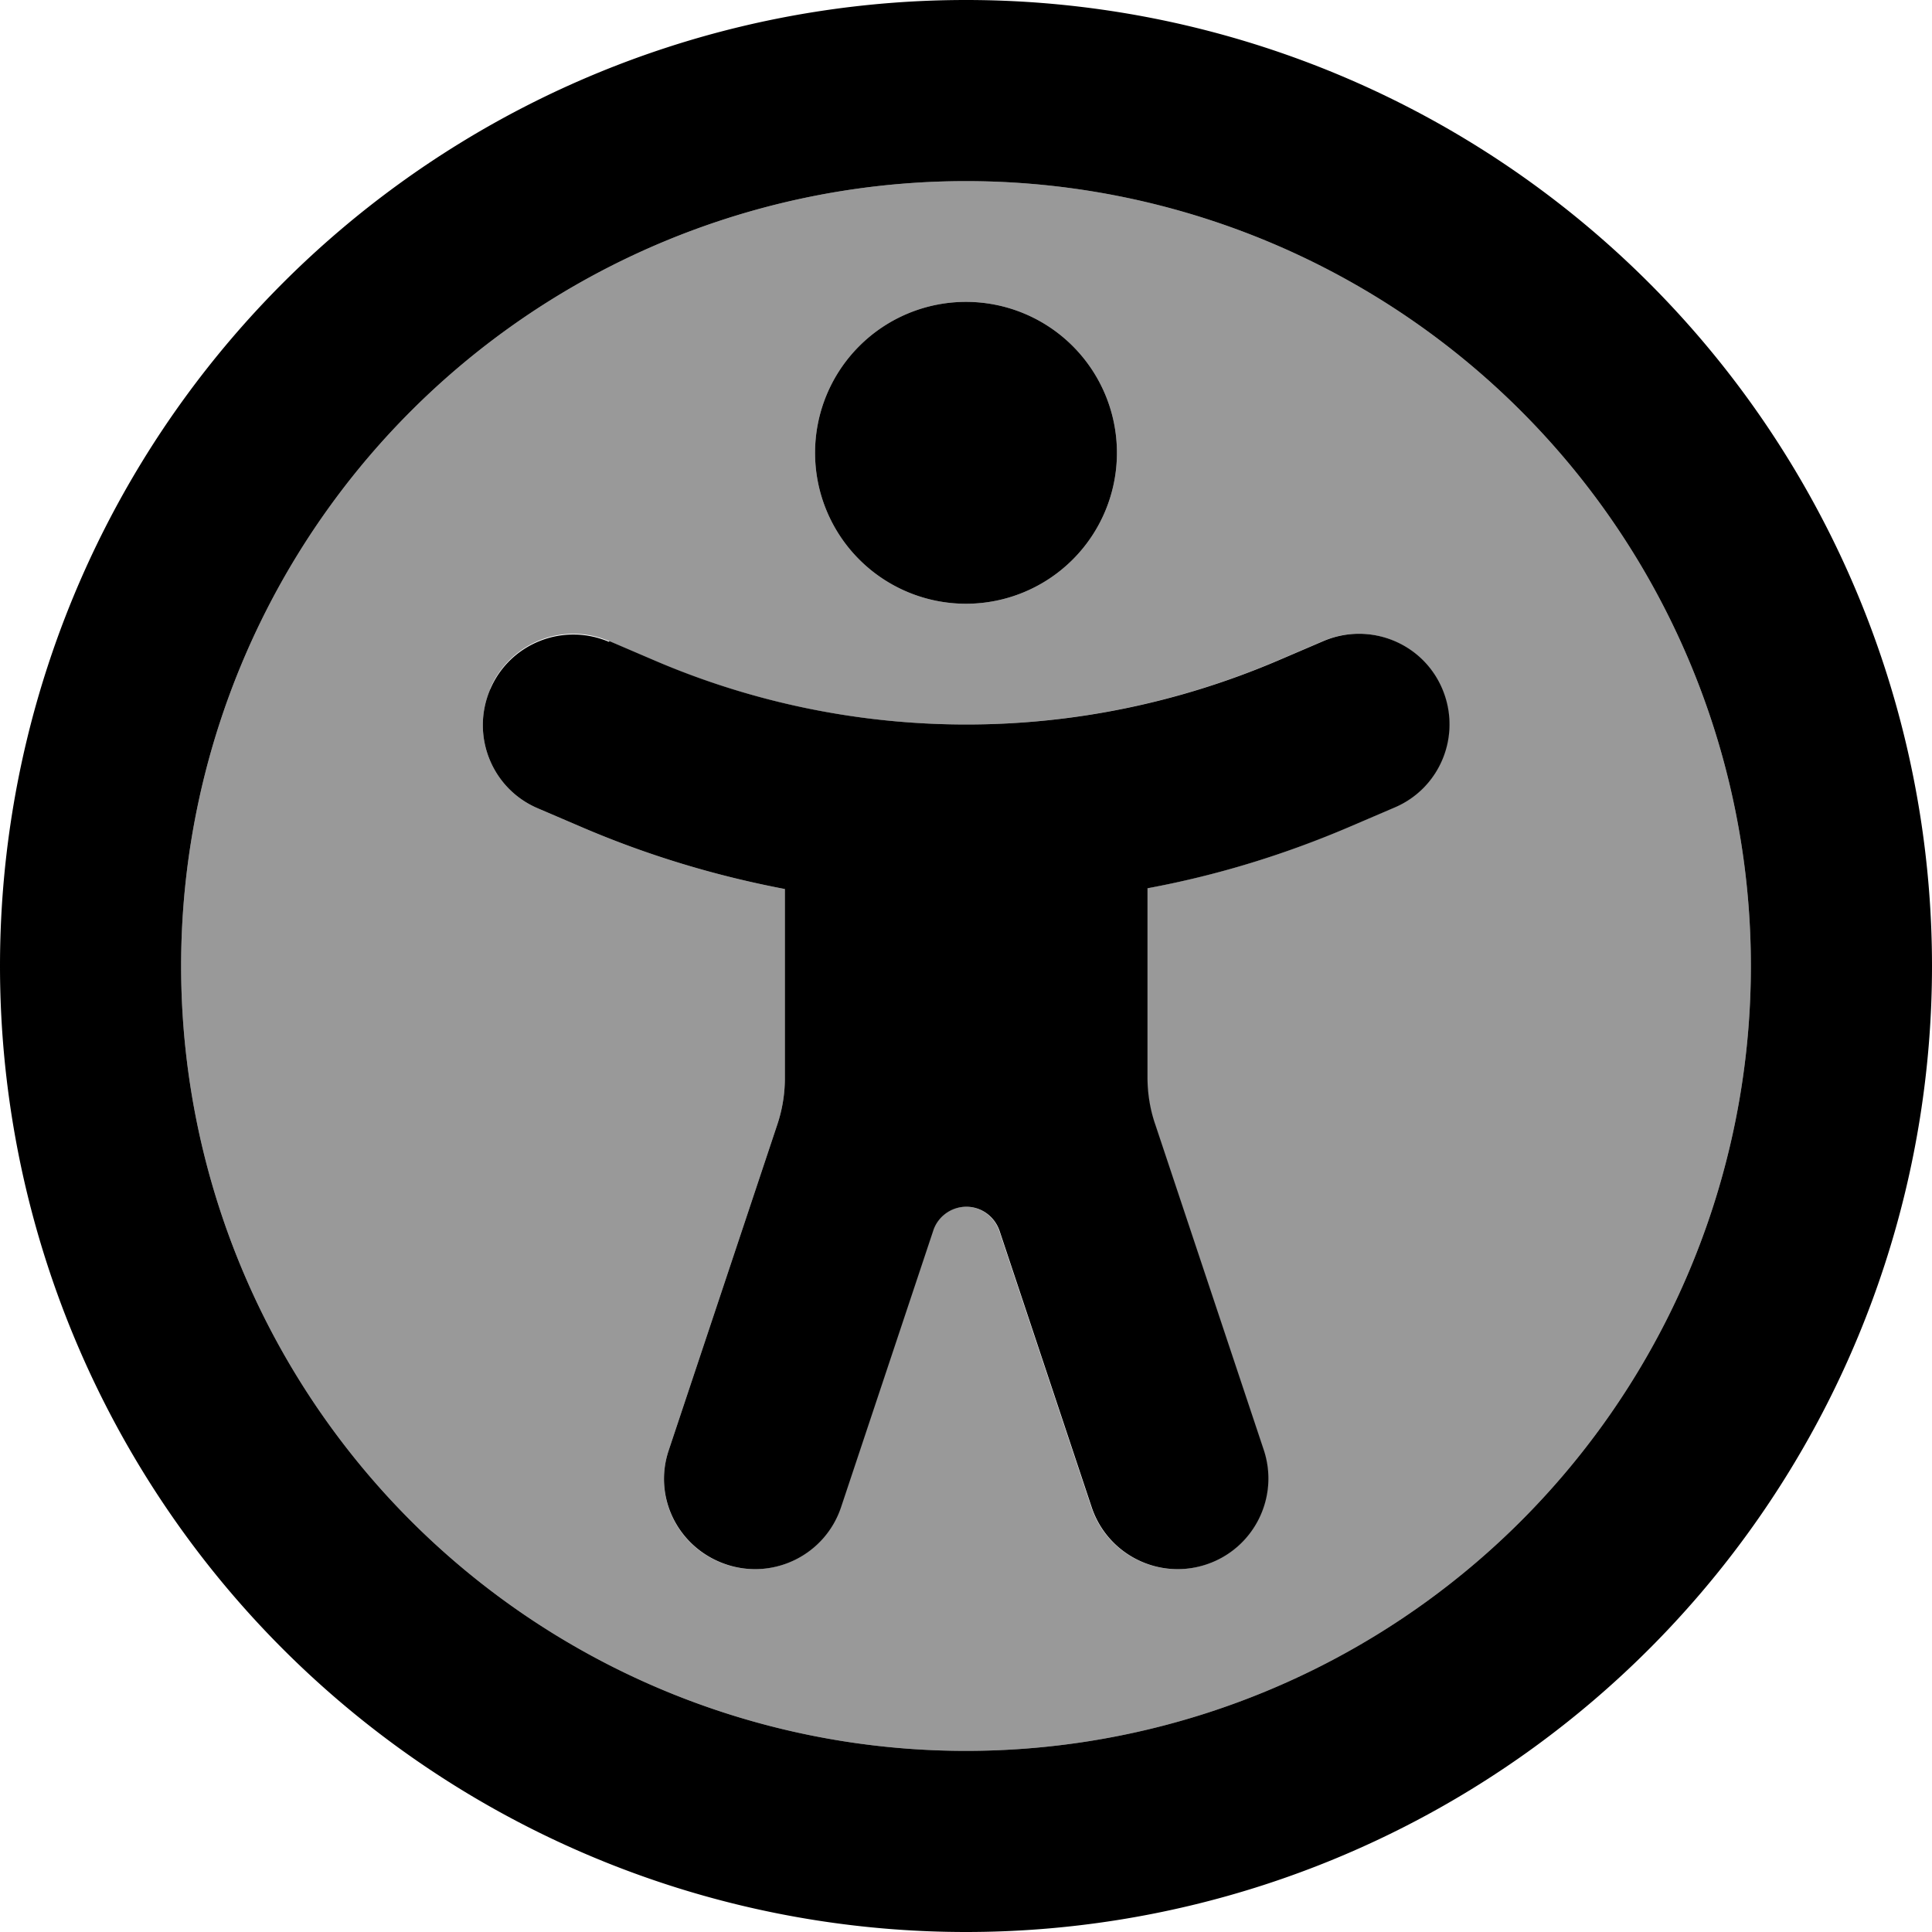 <svg xmlns="http://www.w3.org/2000/svg" viewBox="0 0 512 512"><!--! Font Awesome Pro 7.0.0 by @fontawesome - https://fontawesome.com License - https://fontawesome.com/license (Commercial License) Copyright 2025 Fonticons, Inc. --><path style="fill:currentColor;opacity:.4" d="M48 256a208 208 0 1 0 416 0 208 208 0 1 0 -416 0zm81.9-73.5c5.2-12.2 19.3-17.8 31.5-12.6l11.9 5.1c26.1 11.2 54.2 17 82.7 17s56.5-5.8 82.7-17l11.9-5.1c12.2-5.2 26.3 .4 31.5 12.6s-.4 26.3-12.6 31.5l-11.9 5.1c-17.3 7.4-35.2 12.9-53.6 16.3l0 50.1c0 4.3 .7 8.6 2.1 12.6l28.7 86.1c4.2 12.6-2.6 26.2-15.2 30.4s-26.2-2.6-30.4-15.2l-24.4-73.2c-1.3-3.8-4.8-6.4-8.8-6.4s-7.6 2.6-8.8 6.4l-24.4 73.2c-4.2 12.6-17.8 19.4-30.4 15.2S173 397 177.2 384.4l28.7-86.1c1.4-4.1 2.1-8.3 2.1-12.6l0-50.1c-18.4-3.5-36.3-8.9-53.6-16.3l-11.9-5.1c-12.2-5.2-17.8-19.3-12.6-31.5zM296 120a40 40 0 1 1 -80 0 40 40 0 1 1 80 0z"/><path style="fill:currentColor;opacity:1" d="M464 256a208 208 0 1 0 -416 0 208 208 0 1 0 416 0zM0 256a256 256 0 1 1 512 0 256 256 0 1 1 -512 0zm161.5-86.1l11.9 5.1c26.1 11.2 54.2 17 82.7 17s56.5-5.8 82.7-17l11.9-5.1c12.2-5.2 26.3 .4 31.5 12.6s-.4 26.3-12.6 31.5l-11.9 5.1c-17.3 7.4-35.2 12.9-53.6 16.3l0 50.1c0 4.3 .7 8.6 2.1 12.6l28.7 86.1c4.2 12.6-2.6 26.2-15.2 30.4s-26.2-2.6-30.4-15.2l-24.4-73.2c-1.3-3.8-4.8-6.4-8.8-6.4s-7.6 2.6-8.8 6.4l-24.4 73.2c-4.2 12.6-17.8 19.4-30.4 15.2S173 397 177.2 384.4l28.7-86.1c1.4-4.1 2.1-8.3 2.1-12.6l0-50.1c-18.4-3.5-36.3-8.9-53.6-16.3l-11.9-5.1c-12.2-5.2-17.8-19.3-12.6-31.5s19.3-17.8 31.5-12.6zM256 80a40 40 0 1 1 0 80 40 40 0 1 1 0-80z"/></svg>